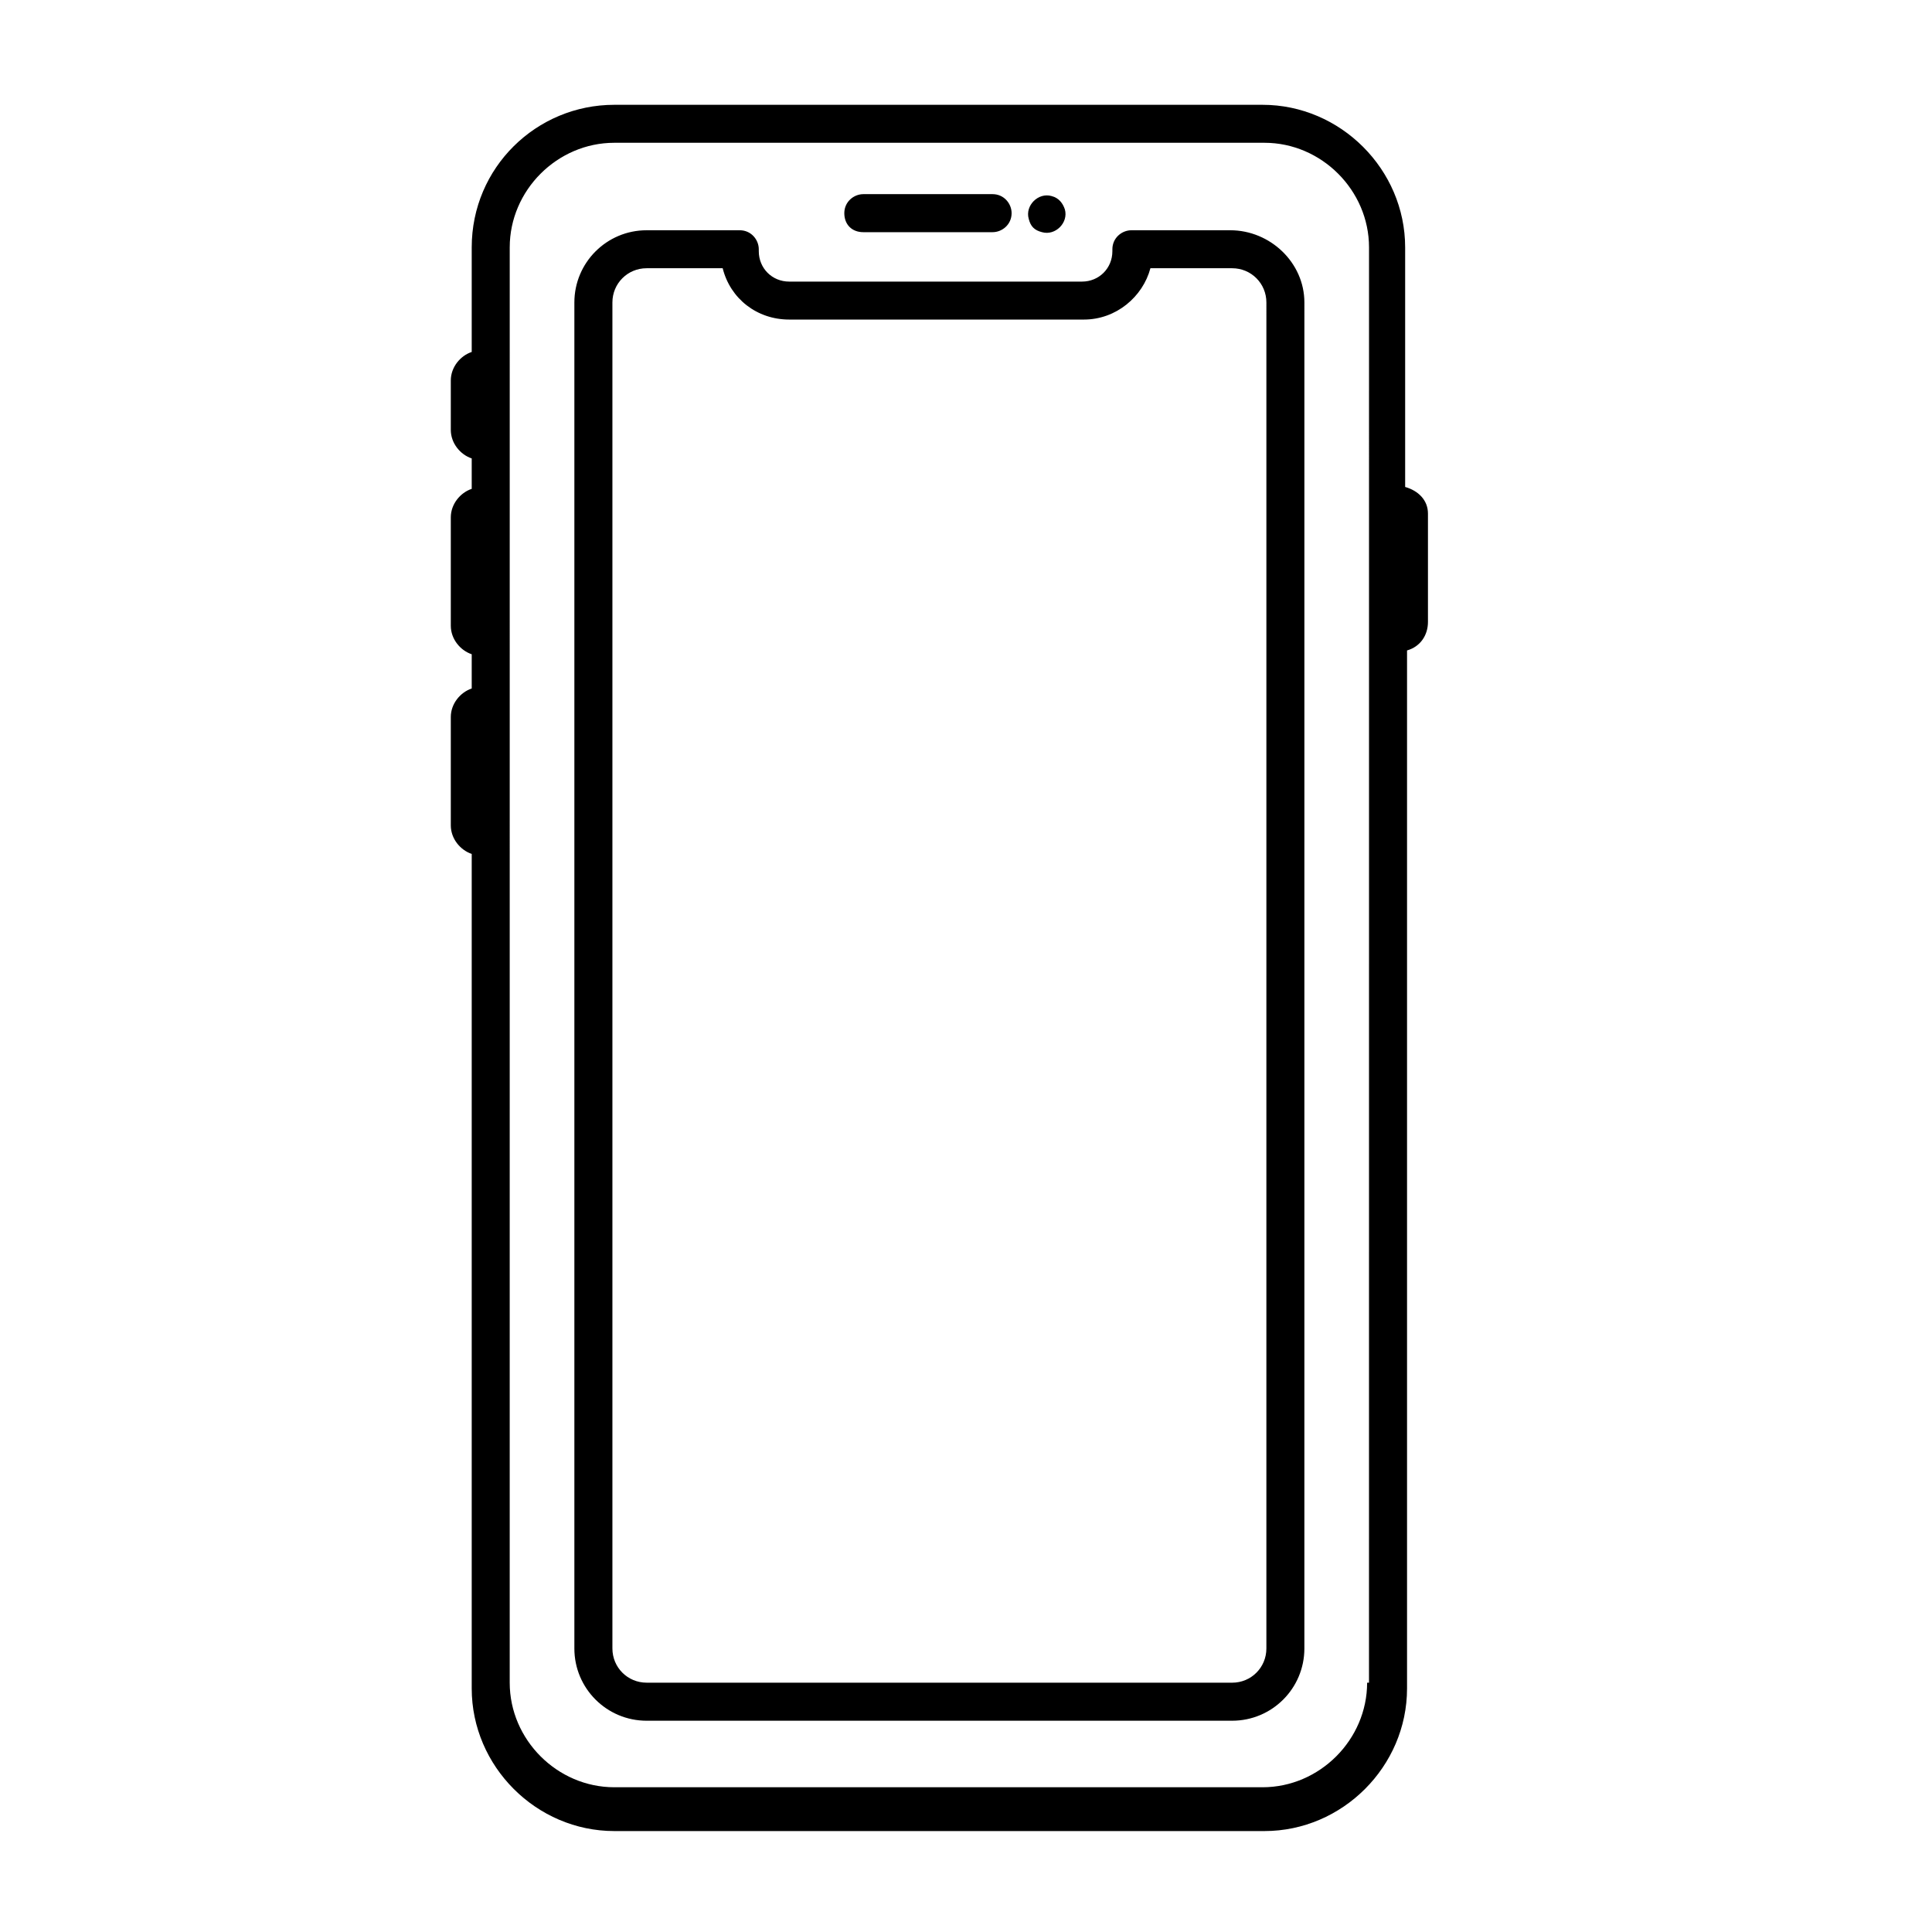 <?xml version="1.0" encoding="UTF-8"?>
<!-- Uploaded to: ICON Repo, www.svgrepo.com, Generator: ICON Repo Mixer Tools -->
<svg fill="#000000" width="800px" height="800px" version="1.1" viewBox="144 144 512 512" xmlns="http://www.w3.org/2000/svg">
 <g>
  <path d="m470.03 205.02h-26.199c-2.519 0-5.039 2.016-5.039 5.039v0.504c0 4.535-3.527 8.062-8.062 8.062h-77.582c-4.535 0-8.062-3.527-8.062-8.062v-0.504c0-2.519-2.016-5.039-5.039-5.039h-24.688c-10.578 0-19.145 8.566-19.145 19.145v356.7c0 10.578 8.566 19.145 19.145 19.145h155.17c10.578 0 19.145-8.566 19.145-19.145l0.004-356.7c0-10.578-9.066-19.145-19.648-19.145zm9.574 375.84c0 5.039-4.031 9.07-9.07 9.07l-155.17-0.004c-5.039 0-9.07-4.031-9.07-9.07v-356.7c0-5.039 4.031-9.07 9.07-9.07h20.152c2.016 8.062 9.07 13.602 17.633 13.602h78.09c8.566 0 15.617-6.047 17.633-13.602h21.664c5.039 0 9.07 4.031 9.07 9.07z"/>
  <path d="m372.79 205.53h34.258c2.519 0 5.039-2.016 5.039-5.039 0-2.519-2.016-5.039-5.039-5.039h-34.258c-2.519 0-5.039 2.016-5.039 5.039 0 3.023 2.016 5.039 5.039 5.039z"/>
  <path d="m420.15 205.53c3.527 1.008 7.055-2.519 6.047-6.047-0.504-1.512-1.512-3.023-3.527-3.527-3.527-1.008-7.055 2.519-6.047 6.047 0.504 2.016 1.512 3.023 3.527 3.527z"/>
  <path d="m516.38 273.04v-63.48c0-20.656-17.129-37.785-37.785-37.785h-171.8c-20.656 0-37.785 16.625-37.785 37.785v27.711c-3.023 1.008-5.543 4.031-5.543 7.559v13.098c0 3.527 2.519 6.551 5.543 7.559v8.062c-3.023 1.008-5.543 4.031-5.543 7.559v28.719c0 3.527 2.519 6.551 5.543 7.559v9.07c-3.023 1.008-5.543 4.031-5.543 7.559v28.719c0 3.527 2.519 6.551 5.543 7.559v221.17c0 20.656 17.129 37.785 37.785 37.785h172.3c20.656 0 37.785-17.129 37.785-37.785v-275.09c3.527-1.008 5.543-4.031 5.543-7.559v-28.719c0-3.523-2.519-6.043-6.047-7.051zm-10.078 316.89c0 15.113-12.594 27.711-27.711 27.711h-171.8c-15.113 0-27.711-12.594-27.711-27.711l0.004-380.38c0-15.113 12.594-27.711 27.711-27.711h172.3c15.113 0 27.711 12.594 27.711 27.711l-0.008 380.38z"/>
 </g>
</svg>